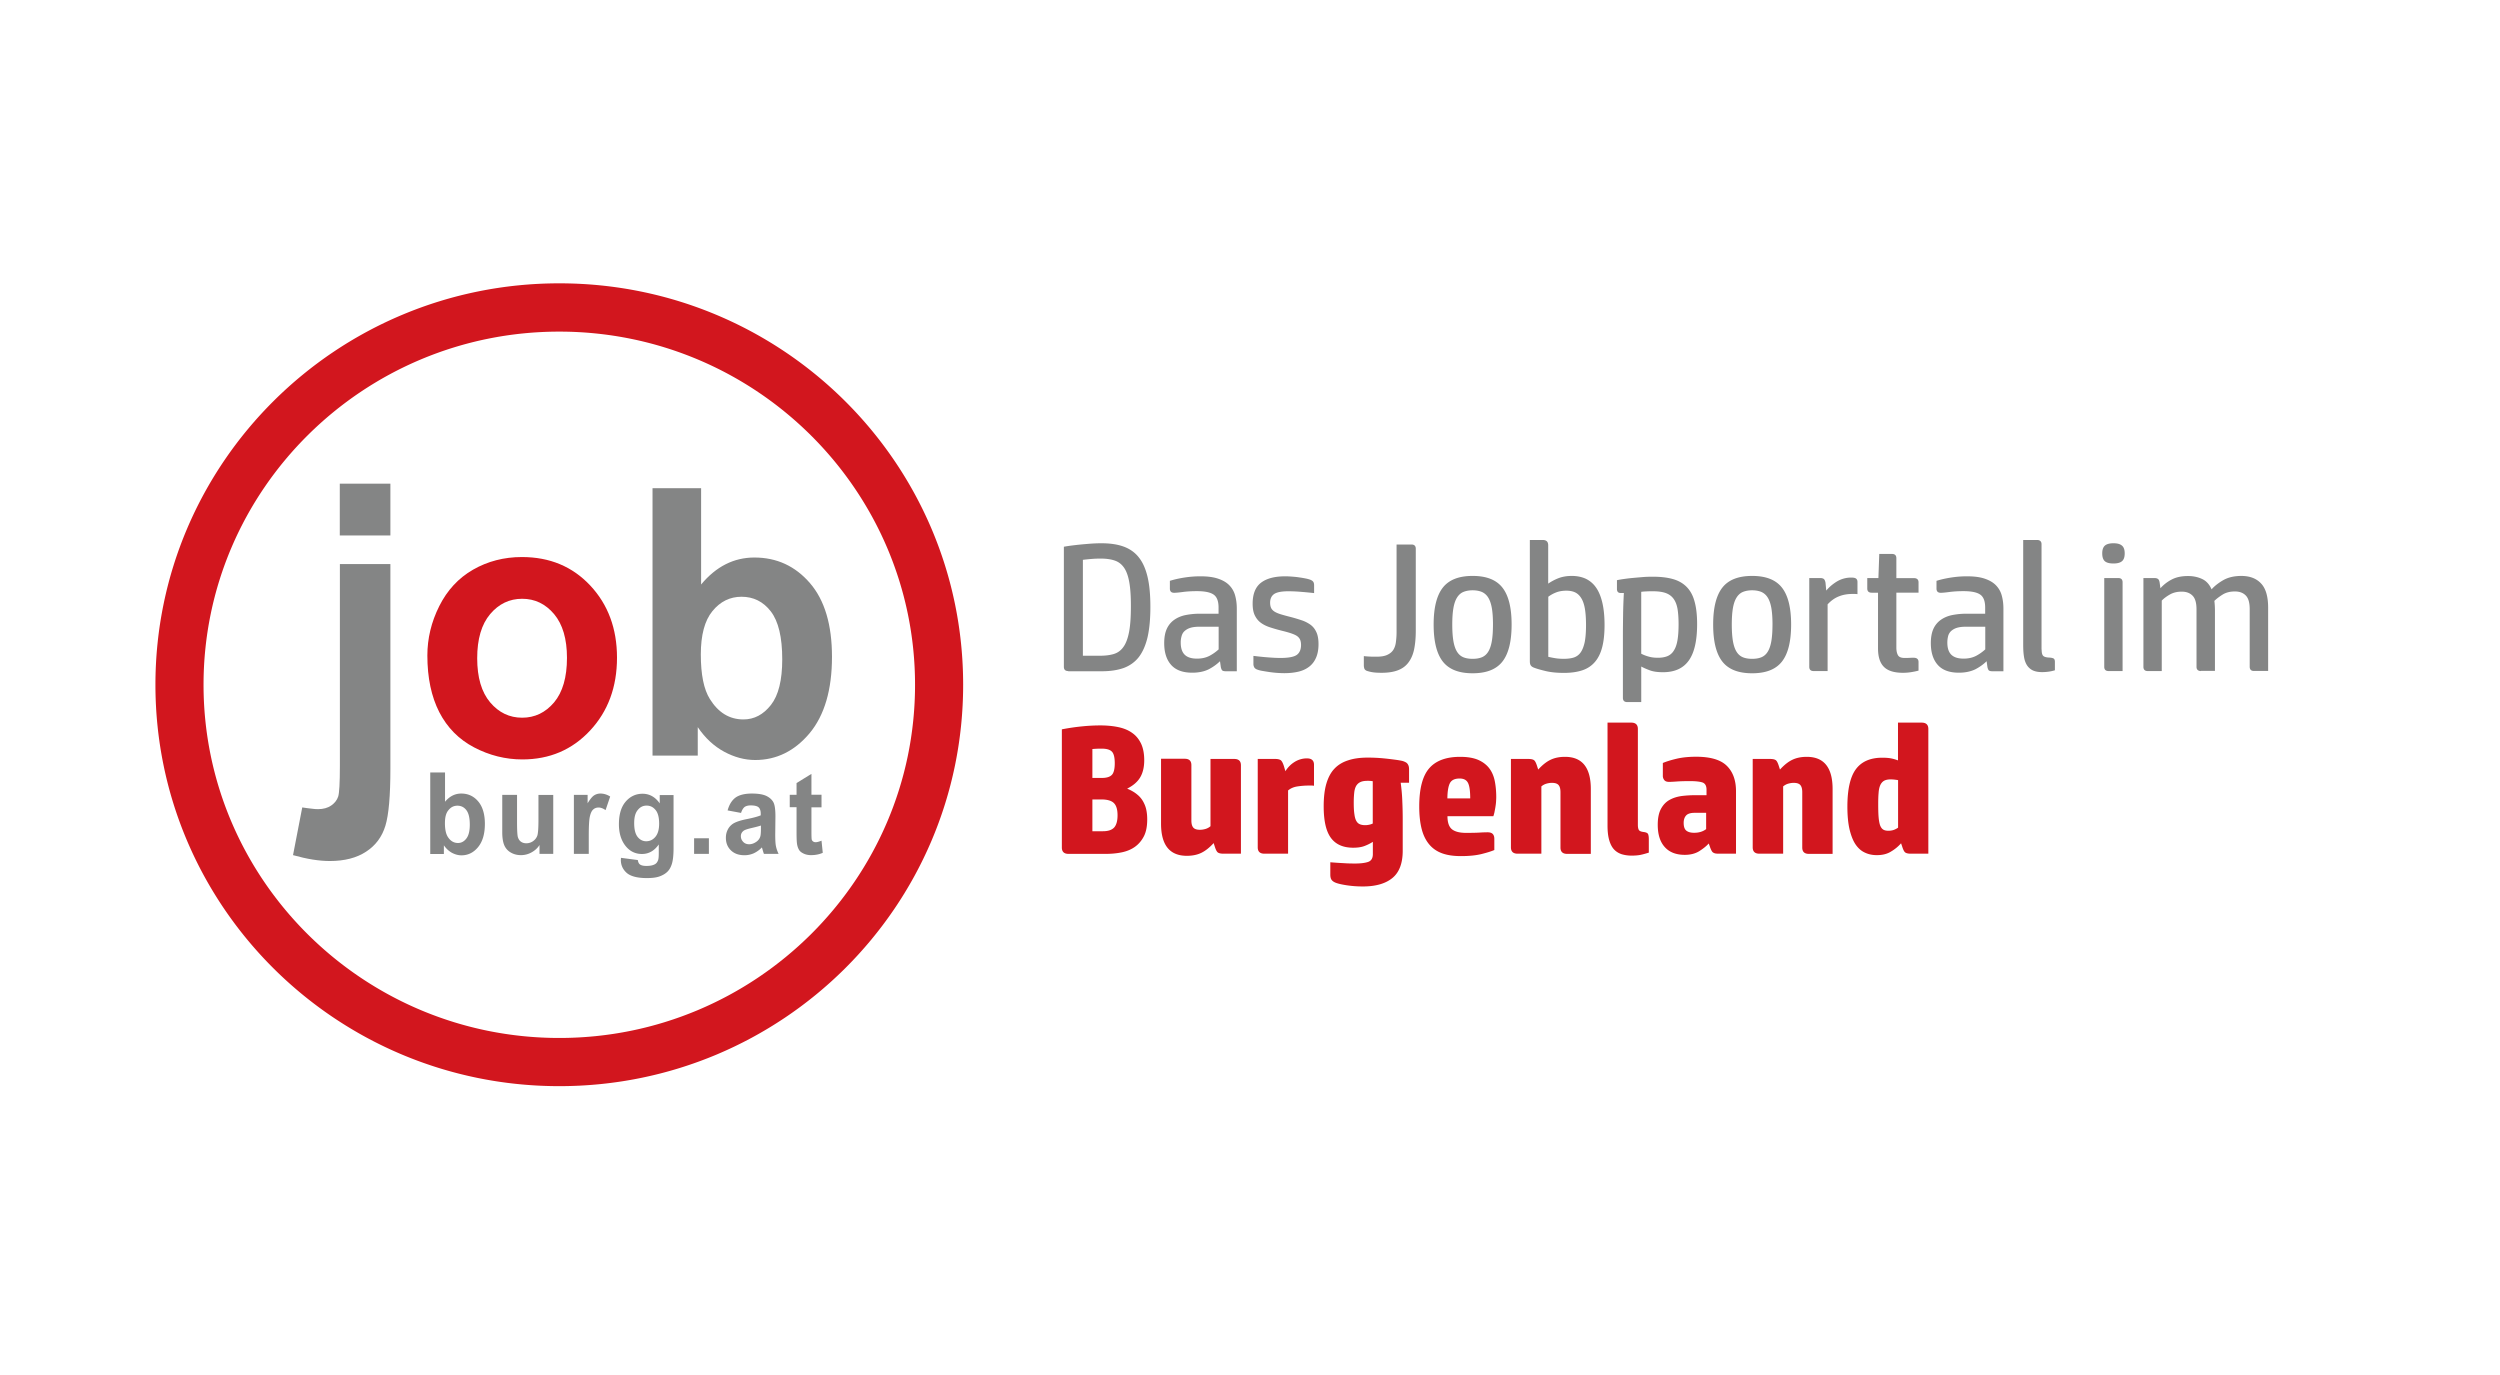 <svg xmlns="http://www.w3.org/2000/svg" width="600" height="330" fill="none"><g clip-path="url(#a)"><path fill="#848585" d="M256.366 161.054c-.691 0-1.037-.347-1.037-1.018v-28.821a40.208 40.208 0 0 1 2.166-.323 81.526 81.526 0 0 1 2.351-.255c.806-.069 1.59-.139 2.327-.185a35.62 35.62 0 0 1 2.143-.069c2.074 0 3.849.254 5.324.786 1.474.532 2.719 1.388 3.664 2.591.967 1.203 1.659 2.775 2.12 4.741.461 1.967.668 4.349.668 7.194 0 2.845-.23 5.227-.668 7.194-.461 1.966-1.153 3.539-2.074 4.764-.922 1.203-2.143 2.082-3.595 2.637-1.475.532-3.227.81-5.254.81h-8.135v-.046Zm7.766-26.994c-.668 0-1.406.024-2.235.093-.807.069-1.475.139-2.005.208v23.015h4.148c1.244 0 2.35-.139 3.272-.416.922-.278 1.705-.833 2.304-1.689.623-.856 1.061-2.059 1.36-3.608.3-1.573.438-3.632.438-6.199 0-2.29-.115-4.164-.369-5.621-.253-1.48-.645-2.637-1.221-3.516-.576-.856-1.314-1.457-2.258-1.781-.922-.324-2.074-.486-3.434-.486Zm22.007 27.387c-2.281 0-3.963-.625-5.069-1.874-1.107-1.249-1.66-2.984-1.66-5.227 0-1.365.208-2.521.623-3.424a5.34 5.34 0 0 1 1.797-2.174c.761-.532 1.682-.925 2.719-1.133a17.454 17.454 0 0 1 3.411-.324h4.494v-1.48c0-1.527-.392-2.545-1.176-3.1-.783-.555-2.12-.833-4.009-.833-1.291 0-2.443.07-3.457.209-1.014.138-1.682.185-2.005.185-.369 0-.645-.093-.807-.278-.161-.185-.23-.439-.23-.717v-1.873c1.014-.324 2.166-.579 3.457-.787a24.513 24.513 0 0 1 3.94-.301c1.66 0 3.042.185 4.148.556 1.106.37 2.005.878 2.674 1.549a5.57 5.57 0 0 1 1.428 2.452c.277.972.415 2.036.415 3.192V161.1h-2.673c-.507 0-.807-.116-.922-.324a2.29 2.29 0 0 1-.253-.763l-.185-1.319c-.76.74-1.659 1.388-2.719 1.943-1.083.532-2.397.81-3.941.81Zm1.706-11.033c-.876 0-1.613.092-2.19.277a3.617 3.617 0 0 0-1.382.787c-.346.323-.576.74-.692 1.202a5.33 5.33 0 0 0-.207 1.527c0 1.342.323 2.313.968 2.938.645.624 1.613.925 2.927.925 1.175 0 2.166-.232 3.018-.671a10.576 10.576 0 0 0 2.19-1.55v-5.435h-4.632Zm13.066 7.008c.922.116 1.959.231 3.111.324 1.129.092 2.235.162 3.318.162 1.913 0 3.227-.255 3.895-.74.668-.486 1.014-1.296 1.014-2.36 0-.485-.069-.902-.208-1.249a2.125 2.125 0 0 0-.714-.879c-.346-.254-.83-.462-1.429-.67-.599-.209-1.359-.417-2.304-.648a42.161 42.161 0 0 1-2.812-.81c-.852-.277-1.59-.647-2.212-1.11-.622-.462-1.083-1.064-1.429-1.781-.345-.717-.507-1.642-.507-2.776 0-2.359.692-4.047 2.051-5.065 1.36-1.018 3.296-1.504 5.762-1.504.483 0 1.037.024 1.613.07.576.046 1.152.092 1.705.185.553.069 1.06.162 1.544.254.484.093.876.208 1.198.324.323.139.553.301.669.486.138.185.207.462.207.833v1.873a102.88 102.88 0 0 0-3.434-.324 38.987 38.987 0 0 0-2.65-.115c-1.659 0-2.811.208-3.48.647-.645.44-.99 1.134-.99 2.105 0 .532.092.948.253 1.295.184.347.461.625.83.856.368.232.875.44 1.474.625a44.19 44.19 0 0 0 2.19.601 40.22 40.22 0 0 1 2.742.81 8.038 8.038 0 0 1 2.189 1.087c.622.462 1.083 1.041 1.429 1.804.346.74.507 1.712.507 2.868 0 1.296-.207 2.383-.599 3.262-.392.902-.945 1.619-1.682 2.174-.738.555-1.591.948-2.604 1.179-1.014.232-2.121.347-3.342.347a25.739 25.739 0 0 1-3.595-.277 67.09 67.09 0 0 1-1.705-.278 6.395 6.395 0 0 1-1.222-.324c-.345-.138-.576-.323-.691-.555a1.68 1.68 0 0 1-.184-.809v-1.897h.092Zm37.839-26.739c.691 0 1.037.347 1.037 1.018v19.638c0 1.735-.138 3.215-.392 4.464-.253 1.249-.714 2.313-1.336 3.146-.622.856-1.452 1.48-2.512 1.896-1.06.417-2.374.625-3.964.625-.921 0-1.659-.046-2.212-.139a8.54 8.54 0 0 1-1.383-.347c-.299-.139-.484-.324-.553-.555a2.462 2.462 0 0 1-.115-.717v-2.244c.576.07 1.083.093 1.521.116.438.023.945.023 1.521.023 1.083 0 1.936-.139 2.581-.439.645-.301 1.129-.694 1.452-1.203.322-.509.53-1.133.622-1.851.092-.717.161-1.503.161-2.336v-21.095h3.572Zm14.679 30.903c-3.295 0-5.668-.926-7.143-2.799-1.475-1.874-2.213-4.834-2.213-8.905 0-4.025.738-6.986 2.213-8.859 1.475-1.874 3.848-2.799 7.143-2.799 3.296 0 5.669.925 7.144 2.799 1.475 1.873 2.213 4.811 2.213 8.859 0 4.071-.738 7.031-2.213 8.905-1.475 1.873-3.848 2.799-7.144 2.799Zm4.886-11.704c0-1.573-.092-2.892-.277-3.956-.184-1.041-.484-1.896-.875-2.521a3.4 3.4 0 0 0-1.521-1.341c-.622-.255-1.36-.394-2.213-.394-.852 0-1.59.139-2.212.394-.622.254-1.129.717-1.521 1.341-.392.625-.691 1.457-.875 2.521-.185 1.064-.277 2.36-.277 3.956s.092 2.937.277 4.001c.184 1.064.483 1.92.875 2.544.392.625.899 1.064 1.521 1.319.622.254 1.36.37 2.212.37.853 0 1.591-.116 2.213-.37.622-.255 1.129-.694 1.521-1.319.391-.624.691-1.48.875-2.544.185-1.064.277-2.405.277-4.001Zm11.937-20.286c.876 0 1.314.417 1.314 1.272v9.206a12.024 12.024 0 0 1 2.373-1.272c.922-.37 2.005-.578 3.296-.578 1.244 0 2.373.231 3.341.671a6.31 6.31 0 0 1 2.466 2.105c.668.948 1.175 2.174 1.521 3.654.345 1.48.53 3.262.53 5.343 0 2.082-.185 3.84-.553 5.274-.369 1.457-.945 2.637-1.729 3.562-.783.925-1.797 1.619-3.042 2.036-1.244.416-2.719.624-4.424.624-1.659 0-3.111-.139-4.379-.439-1.267-.301-2.212-.579-2.857-.833-.346-.139-.599-.324-.738-.555-.138-.208-.207-.532-.207-.949v-29.121h3.088Zm1.314 28.034c.576.139 1.175.255 1.751.347.576.093 1.244.139 2.005.139.899 0 1.682-.092 2.35-.301a3.17 3.17 0 0 0 1.66-1.202c.437-.602.76-1.435.991-2.475.207-1.041.322-2.429.322-4.118 0-1.572-.092-2.891-.276-3.955-.185-1.064-.484-1.897-.876-2.521-.392-.625-.876-1.087-1.452-1.365-.576-.277-1.29-.416-2.097-.416-.922 0-1.751.139-2.466.416a7.841 7.841 0 0 0-1.889 1.041v14.41h-.023Zm27.538 3.701c-1.245 0-2.282-.139-3.111-.439-.807-.301-1.521-.602-2.097-.926v8.536h-3.365c-.691 0-1.037-.347-1.037-1.018v-14.78c0-1.666.023-3.378.046-5.135.023-1.758.092-3.516.185-5.251h-.784c-.576 0-.876-.324-.876-.972v-2.104a26.17 26.17 0 0 1 1.637-.278 41.421 41.421 0 0 1 2.12-.254c.76-.07 1.567-.139 2.396-.209.853-.069 1.66-.092 2.443-.092 1.867 0 3.457.185 4.793.555 1.337.37 2.443.995 3.319 1.874.875.879 1.521 2.035 1.912 3.492.415 1.458.623 3.262.623 5.459 0 3.979-.669 6.893-2.005 8.743-1.337 1.874-3.388 2.799-6.199 2.799Zm-1.222-3.469c.876 0 1.614-.116 2.259-.37a3.22 3.22 0 0 0 1.544-1.296c.415-.624.714-1.434.898-2.475.185-1.041.277-2.336.277-3.932 0-1.434-.092-2.66-.253-3.655-.185-1.017-.507-1.827-.968-2.451-.461-.625-1.106-1.087-1.89-1.365-.807-.278-1.821-.416-3.088-.416-.346 0-.783 0-1.314.023-.53.023-1.013.046-1.451.115v14.85a8.486 8.486 0 0 0 1.797.694c.622.185 1.36.278 2.189.278Zm22.63 3.724c-3.295 0-5.669-.926-7.144-2.799-1.474-1.874-2.212-4.834-2.212-8.905 0-4.025.738-6.986 2.212-8.859 1.475-1.874 3.849-2.799 7.144-2.799 3.296 0 5.669.925 7.144 2.799 1.475 1.873 2.212 4.811 2.212 8.859 0 4.071-.737 7.031-2.212 8.905-1.475 1.873-3.848 2.799-7.144 2.799Zm4.886-11.704c0-1.573-.093-2.892-.277-3.956-.184-1.041-.484-1.896-.876-2.521a3.39 3.39 0 0 0-1.521-1.341c-.622-.255-1.359-.394-2.212-.394-.852 0-1.59.139-2.212.394-.622.254-1.129.717-1.521 1.341-.392.625-.691 1.457-.876 2.521-.184 1.064-.276 2.36-.276 3.956s.092 2.937.276 4.001c.185 1.064.484 1.92.876 2.544.392.625.899 1.064 1.521 1.319.622.254 1.36.37 2.212.37.853 0 1.59-.116 2.212-.37.623-.255 1.13-.694 1.521-1.319.392-.624.692-1.48.876-2.544.184-1.064.277-2.405.277-4.001Zm18.919-11.265c.576 0 .968.093 1.175.278.208.185.3.439.3.763v2.938a5.424 5.424 0 0 0-.622-.047h-.576c-1.199 0-2.282.185-3.25.579-.967.37-1.889 1.017-2.719 1.919v16.007h-3.364c-.692 0-1.037-.347-1.037-1.018v-21.303h2.673c.368 0 .645.092.829.231.185.162.3.44.392.856l.184 1.92c.669-.81 1.521-1.55 2.582-2.198a6.638 6.638 0 0 1 3.433-.925Zm16.154 22.321c-.668.185-1.313.301-1.889.393a11.95 11.95 0 0 1-1.867.139c-2.097 0-3.618-.463-4.563-1.411-.944-.925-1.428-2.406-1.428-4.418v-13.392h-1.521c-.692 0-1.06-.324-1.06-1.018v-2.498h2.673l.207-5.783h3.065c.691 0 1.037.347 1.037 1.018v4.788h4.286c.323 0 .576.092.761.254.184.185.276.417.276.741v2.498h-5.323v13.161c0 .786.138 1.411.392 1.85.253.44.783.648 1.567.648.484 0 .899 0 1.244-.023.346-.023.646-.023.945-.023.784 0 1.175.347 1.175 1.017v2.059h.023Zm9.656.509c-2.281 0-3.964-.625-5.07-1.874-1.106-1.249-1.659-2.984-1.659-5.227 0-1.365.207-2.521.622-3.424a5.343 5.343 0 0 1 1.798-2.174c.76-.532 1.682-.925 2.719-1.133a17.446 17.446 0 0 1 3.411-.324h4.493v-1.48c0-1.527-.391-2.545-1.175-3.1-.783-.555-2.12-.833-4.01-.833-1.29 0-2.442.07-3.456.209-1.014.138-1.683.185-2.005.185-.369 0-.646-.093-.807-.278-.161-.185-.23-.439-.23-.717v-1.873c1.014-.324 2.166-.579 3.456-.787a24.525 24.525 0 0 1 3.941-.301c1.659 0 3.042.185 4.148.556 1.106.37 2.005.878 2.673 1.549a5.582 5.582 0 0 1 1.429 2.452c.276.972.415 2.036.415 3.192V161.1h-2.673c-.507 0-.807-.116-.922-.324a2.29 2.29 0 0 1-.254-.763l-.184-1.319c-.76.74-1.659 1.388-2.719 1.943-1.106.532-2.42.81-3.941.81Zm1.682-11.033c-.875 0-1.613.092-2.189.277a3.629 3.629 0 0 0-1.383.787c-.345.347-.576.74-.691 1.202a6.314 6.314 0 0 0-.184 1.527c0 1.342.322 2.313.968 2.938.645.624 1.613.925 2.926.925 1.176 0 2.166-.232 3.019-.671a10.541 10.541 0 0 0 2.189-1.55v-5.435h-4.655Zm18.182 5.482c0 .786.139 1.295.392 1.526.254.231.738.37 1.406.393.461.023.806.093 1.037.209.23.115.346.393.346.832v2.013a9.548 9.548 0 0 1-1.452.323c-.507.07-1.037.116-1.613.116-.899 0-1.636-.139-2.236-.416a3.477 3.477 0 0 1-1.405-1.249c-.346-.555-.6-1.249-.715-2.082-.138-.833-.184-1.804-.184-2.915v-25.05h3.364c.323 0 .576.093.761.255.184.185.276.416.276.74v25.305h.023Zm17.238-20.656c-.968 0-1.659-.185-2.074-.555-.415-.37-.622-.995-.622-1.874 0-.855.207-1.457.622-1.85.415-.37 1.106-.578 2.074-.578.922 0 1.613.185 2.051.578.438.37.645.995.645 1.85 0 .879-.207 1.504-.645 1.874-.438.37-1.106.555-2.051.555Zm2.189 25.814h-3.364c-.692 0-1.037-.347-1.037-1.018v-21.303h3.364c.691 0 1.037.347 1.037 1.018v21.303Zm18.781 0c-.322 0-.576-.093-.76-.255-.184-.185-.277-.416-.277-.74V146.25c0-1.526-.299-2.614-.921-3.261-.623-.648-1.475-.995-2.628-.995-1.106 0-2.05.231-2.857.694-.807.463-1.452.948-1.936 1.457v16.909h-3.364c-.692 0-1.037-.347-1.037-1.018v-21.303h2.673c.323 0 .599.069.806.208.208.139.346.439.415.879l.185 1.365a9.388 9.388 0 0 1 2.811-2.152c1.06-.532 2.328-.786 3.825-.786 1.222 0 2.328.231 3.342.694 1.014.463 1.774 1.295 2.304 2.498.692-.786 1.637-1.527 2.789-2.197 1.175-.671 2.627-1.018 4.355-1.018 2.028 0 3.618.601 4.747 1.827 1.13 1.203 1.683 3.146 1.683 5.806v15.173h-3.411c-.668 0-1.014-.347-1.014-1.017v-13.809c0-1.527-.3-2.614-.922-3.262-.622-.647-1.475-.994-2.627-.994-1.175 0-2.166.254-2.973.763-.806.509-1.474 1.018-1.958 1.504.092.763.138 1.526.138 2.29v14.502h-3.388v.047Z"/><path fill="#D2161E" d="M254.822 175.047a51.662 51.662 0 0 1 4.862-.717 44.454 44.454 0 0 1 4.379-.231c1.59 0 3.065.139 4.355.416 1.314.278 2.42.741 3.342 1.411.921.648 1.613 1.527 2.12 2.591.484 1.064.737 2.382.737 3.932 0 1.642-.322 3.007-.945 4.071-.622 1.087-1.682 2.012-3.157 2.753.991.416 1.798.879 2.443 1.434a5.722 5.722 0 0 1 1.475 1.804c.345.648.599 1.341.714 2.035.138.694.185 1.411.185 2.105 0 1.643-.254 2.984-.784 4.025-.53 1.041-1.244 1.897-2.143 2.544-.899.648-1.959 1.087-3.18 1.342-1.222.254-2.535.37-3.941.37h-8.826c-1.083 0-1.613-.509-1.613-1.527v-28.358h-.023Zm7.351 11.658h2.282c1.106 0 1.889-.231 2.373-.717.484-.486.714-1.434.714-2.822 0-1.364-.23-2.313-.691-2.775-.461-.486-1.29-.717-2.489-.717-.299 0-.668 0-1.129.023a27.38 27.38 0 0 0-1.06.069v6.939Zm0 12.791h2.535c1.244 0 2.143-.3 2.696-.902.53-.601.807-1.573.807-2.914 0-1.411-.3-2.383-.899-2.961-.599-.578-1.613-.856-3.042-.856h-2.097v7.633Zm28.368-17.348h5.669c1.083 0 1.613.509 1.613 1.527v21.211h-4.194c-.668 0-1.129-.116-1.383-.324-.253-.208-.484-.694-.714-1.434l-.254-.787c-1.014 1.111-2.028 1.897-2.995 2.36-.968.462-2.121.694-3.434.694-4.125 0-6.199-2.568-6.199-7.726v-15.567h5.669c1.083 0 1.613.509 1.613 1.527v13.277c0 .763.138 1.318.438 1.688.299.37.829.555 1.613.555.438 0 .899-.069 1.36-.208a3.24 3.24 0 0 0 1.175-.647v-16.146h.023Zm23.114-.138c1.129 0 1.705.509 1.705 1.526v5.043c-.207-.023-.392-.047-.576-.047h-.622c-.922 0-1.867.07-2.766.209-.922.138-1.659.462-2.258.971v15.174h-5.669c-1.083 0-1.613-.509-1.613-1.527v-21.211h4.194c.645 0 1.083.116 1.36.324.253.208.507.694.737 1.434l.346 1.18c.622-.971 1.359-1.712 2.281-2.267a5.596 5.596 0 0 1 2.881-.809Zm14.633-.185c1.359 0 2.65.069 3.825.185 1.176.115 2.259.254 3.25.393.437.069.829.139 1.152.208.345.093.622.208.875.347.254.139.438.347.577.625.138.254.207.624.207 1.04v3.239h-2.005c.208 1.549.346 3.076.392 4.603.069 1.526.092 2.937.092 4.256v7.448c0 2.983-.807 5.158-2.443 6.522-1.636 1.365-4.009 2.059-7.12 2.059a25.63 25.63 0 0 1-3.849-.278c-1.221-.185-2.12-.393-2.696-.624-.507-.208-.83-.463-1.014-.763-.184-.301-.254-.717-.254-1.203v-2.938c1.107.093 2.144.162 3.088.208.945.07 1.89.093 2.812.093 1.313 0 2.35-.116 3.134-.37.783-.255 1.175-.879 1.175-1.897v-2.937c-.691.439-1.406.786-2.12 1.041-.714.254-1.59.37-2.604.37-2.397 0-4.171-.787-5.323-2.337-1.176-1.572-1.752-4.094-1.752-7.609 0-2.128.208-3.956.646-5.436.437-1.48 1.083-2.706 1.958-3.608.876-.926 1.982-1.573 3.296-1.99 1.313-.439 2.88-.647 4.701-.647Zm1.175 5.667a8.734 8.734 0 0 0-.553-.07c-.207-.023-.438-.023-.668-.023-.738 0-1.314.093-1.752.301-.437.208-.76.509-1.014.925-.23.416-.391.948-.46 1.619-.07.671-.116 1.457-.116 2.359 0 1.18.046 2.105.162 2.822.092.717.253 1.273.484 1.643.207.37.507.624.852.763.346.139.761.208 1.268.208.345 0 .668-.046.991-.116.299-.069.576-.161.806-.277v-10.154Zm29.175 16.515c-.761.324-1.798.647-3.111.971-1.337.324-2.973.486-4.909.486-1.728 0-3.203-.208-4.448-.648-1.244-.439-2.281-1.133-3.111-2.105-.829-.971-1.451-2.197-1.843-3.7-.392-1.504-.599-3.331-.599-5.459 0-4.233.783-7.286 2.373-9.137 1.59-1.85 4.079-2.775 7.444-2.775 1.774 0 3.226.254 4.355.74 1.129.509 2.005 1.179 2.65 2.035.645.856 1.083 1.897 1.314 3.077.23 1.179.345 2.451.345 3.839 0 .301-.023.648-.046 1.087-.023.44-.092.879-.161 1.319-.069.439-.161.856-.23 1.249-.093.393-.185.694-.254.902h-11.015c0 1.48.345 2.521 1.06 3.123.714.578 1.843.879 3.387.879 1.429 0 2.512-.024 3.25-.07a31.55 31.55 0 0 1 1.935-.069c.577 0 .991.139 1.245.416.253.278.369.671.369 1.157v2.683Zm-5.785-12.398c0-1.804-.184-3.053-.553-3.747-.368-.694-1.037-1.018-1.982-1.018-1.175 0-1.935.37-2.327 1.087-.392.74-.599 1.966-.622 3.678h5.484Zm17.053 13.277h-5.669c-1.083 0-1.613-.509-1.613-1.527v-21.21h4.194c.669 0 1.13.115 1.383.323.254.209.484.694.714 1.434l.254.787c1.014-1.11 2.005-1.897 2.996-2.359.968-.463 2.12-.694 3.433-.694 4.125 0 6.199 2.567 6.199 7.725v15.567h-5.669c-1.083 0-1.613-.509-1.613-1.527v-13.277c0-.763-.138-1.318-.438-1.688-.299-.37-.829-.555-1.613-.555-.438 0-.898.069-1.359.208-.461.139-.853.37-1.176.648v16.145h-.023Zm23.183-6.916c0 .578.092.994.254 1.249.184.254.553.393 1.129.462.576.07.922.232 1.06.486.115.255.184.671.184 1.226v3.238c-.76.232-1.405.417-1.959.532-.553.116-1.267.185-2.143.185a8.384 8.384 0 0 1-2.373-.324c-.715-.231-1.337-.601-1.844-1.133-.507-.532-.899-1.272-1.175-2.22-.277-.926-.415-2.105-.415-3.516v-24.727h5.669c1.083 0 1.613.509 1.613 1.527v23.015Zm11.269 7.193c-2.097 0-3.71-.624-4.816-1.873-1.13-1.249-1.683-3.03-1.683-5.343 0-1.573.254-2.845.761-3.794.507-.948 1.175-1.665 2.028-2.151.852-.486 1.797-.786 2.88-.948a26.255 26.255 0 0 1 3.365-.208h2.673v-1.319c0-.925-.323-1.503-.968-1.735-.645-.208-1.636-.323-2.973-.323-1.198 0-2.258.023-3.203.092-.945.069-1.544.093-1.82.093-.553 0-.945-.139-1.176-.44a1.601 1.601 0 0 1-.345-1.018v-3.076c.806-.347 1.912-.694 3.272-1.018 1.36-.324 2.95-.485 4.724-.485 3.411 0 5.853.717 7.328 2.151 1.475 1.434 2.236 3.469 2.236 6.129v14.989h-4.194c-.323 0-.6-.023-.807-.07a1.506 1.506 0 0 1-.553-.254c-.161-.116-.277-.324-.392-.555a7.03 7.03 0 0 1-.345-.879l-.254-.694c-.576.648-1.337 1.249-2.281 1.85-.945.579-2.097.879-3.457.879Zm5.139-10.085h-2.789c-.967 0-1.636.209-2.027.625-.392.416-.6 1.018-.6 1.781 0 .902.208 1.527.646 1.874.437.346 1.06.508 1.866.508 1.176 0 2.12-.3 2.881-.879v-3.909h.023Zm18.435 9.808h-5.668c-1.084 0-1.614-.509-1.614-1.527v-21.21h4.194c.669 0 1.13.115 1.383.323.254.209.484.694.715 1.434l.253.787c1.014-1.11 2.005-1.897 2.996-2.359.968-.463 2.12-.694 3.433-.694 4.125 0 6.199 2.567 6.199 7.725v15.567h-5.669c-1.083 0-1.613-.509-1.613-1.527v-13.277c0-.763-.138-1.318-.437-1.688-.3-.37-.83-.555-1.614-.555-.437 0-.898.069-1.359.208a3.21 3.21 0 0 0-1.175.648v16.145h-.024Zm22.538.347c-1.06 0-2.005-.185-2.88-.602-.876-.393-1.614-1.041-2.236-1.943-.622-.902-1.083-2.105-1.452-3.585-.345-1.48-.53-3.308-.53-5.482 0-4.14.669-7.147 2.028-8.998 1.36-1.85 3.48-2.775 6.361-2.775.921 0 1.705.069 2.304.208.622.139 1.083.301 1.452.439v-9.067h5.669c1.083 0 1.613.509 1.613 1.527v29.931h-4.194c-.668 0-1.129-.116-1.383-.324-.253-.208-.484-.694-.714-1.434l-.254-.74a9.79 9.79 0 0 1-2.419 1.989c-.922.578-2.051.856-3.365.856Zm5.07-17.996c-.3-.069-.599-.092-.922-.139-.322-.023-.599-.046-.829-.046-.692 0-1.245.116-1.637.347-.391.231-.691.601-.898 1.064-.208.486-.346 1.087-.392 1.851-.069.74-.092 1.619-.092 2.66 0 1.249.023 2.289.092 3.122.069.81.184 1.457.346 1.943.184.486.414.833.737 1.041.323.208.737.301 1.267.301.484 0 .922-.07 1.314-.209a4.62 4.62 0 0 0 1.014-.532v-11.403ZM134.23 79.588c47.08 0 85.38 38.027 85.38 84.773 0 46.747-38.277 84.75-85.38 84.75-47.08 0-85.38-38.026-85.38-84.773 0-46.746 38.3-84.75 85.38-84.75Zm0-11.588c-53.533 0-96.926 43.138-96.926 96.338 0 53.2 43.393 96.338 96.926 96.338 53.532 0 96.925-43.138 96.925-96.338 0-53.2-43.393-96.338-96.925-96.338Z"/><path fill="#848585" d="M103.258 204.932v-19.545h3.549v7.031c1.106-1.318 2.396-1.966 3.894-1.966 1.636 0 2.996.625 4.056 1.874s1.613 3.053 1.613 5.389c0 2.429-.553 4.279-1.636 5.598-1.083 1.318-2.42 1.966-3.987 1.966-.76 0-1.521-.208-2.281-.602-.737-.416-1.383-.994-1.936-1.804v2.082h-3.272v-.023Zm3.526-7.379c0 1.458.23 2.545.668 3.262.622.994 1.429 1.503 2.466 1.503.783 0 1.452-.347 2.005-1.064.553-.717.829-1.827.829-3.331 0-1.619-.276-2.775-.829-3.492-.553-.717-1.268-1.064-2.143-1.064-.853 0-1.567.347-2.121 1.041-.599.67-.875 1.711-.875 3.145Zm22.699 7.379v-2.128c-.484.763-1.13 1.341-1.936 1.781a5.176 5.176 0 0 1-2.535.648c-.899 0-1.705-.209-2.42-.625a3.634 3.634 0 0 1-1.567-1.758c-.322-.763-.484-1.804-.484-3.122v-8.952h3.549v6.5c0 1.989.069 3.215.208 3.654.138.44.368.81.714 1.064.346.255.784.394 1.314.394.599 0 1.152-.185 1.636-.532.484-.347.806-.787.991-1.296.184-.532.276-1.804.276-3.816v-5.968h3.549v14.156h-3.295Zm11.798 0h-3.548v-14.156h3.295v2.012c.576-.948 1.083-1.572 1.521-1.873a2.755 2.755 0 0 1 1.544-.463c.806 0 1.59.232 2.35.717l-1.106 3.262c-.599-.417-1.152-.625-1.659-.625-.507 0-.922.139-1.267.44-.346.277-.623.809-.807 1.573-.207.763-.3 2.336-.3 4.741v4.372h-.023Zm7.743.948 4.056.532c.069.486.231.833.461 1.018.346.278.876.393 1.59.393.922 0 1.613-.139 2.097-.439.323-.185.553-.509.715-.949.115-.3.161-.879.161-1.711v-2.059c-1.06 1.527-2.397 2.29-4.033 2.29-1.797 0-3.226-.81-4.286-2.406-.83-1.272-1.245-2.845-1.245-4.741 0-2.383.553-4.187 1.637-5.436 1.083-1.249 2.442-1.873 4.032-1.873 1.66 0 3.042.763 4.125 2.313v-1.99h3.319v12.722c0 1.665-.139 2.915-.392 3.747-.253.833-.622 1.481-1.106 1.943-.484.463-1.106.833-1.89 1.11-.783.278-1.797.394-2.996.394-2.281 0-3.894-.417-4.839-1.226-.945-.833-1.429-1.874-1.429-3.123.023-.185.023-.347.023-.509Zm3.18-8.327c0 1.504.277 2.614.83 3.308.553.694 1.244 1.041 2.051 1.041.876 0 1.613-.347 2.212-1.064.599-.717.899-1.781.899-3.169 0-1.457-.276-2.568-.853-3.261-.576-.717-1.29-1.064-2.166-1.064-.852 0-1.544.347-2.097 1.04-.599.694-.876 1.758-.876 3.169Zm14.38 7.379v-3.747h3.549v3.747h-3.549Zm11.269-9.831-3.226-.601c.369-1.365.991-2.382 1.866-3.053.876-.648 2.213-.995 3.941-.995 1.59 0 2.765.208 3.549.602.783.393 1.313.902 1.636 1.503.323.602.484 1.735.484 3.354l-.046 4.372c0 1.249.046 2.174.161 2.752.115.602.323 1.226.645 1.897h-3.525a17.959 17.959 0 0 1-.346-1.11c-.069-.232-.092-.37-.138-.44a6.569 6.569 0 0 1-1.959 1.411 5.49 5.49 0 0 1-2.212.463c-1.383 0-2.466-.393-3.273-1.18-.806-.786-1.198-1.781-1.198-3.007 0-.809.184-1.503.553-2.151a3.644 3.644 0 0 1 1.521-1.434c.645-.324 1.59-.625 2.835-.879 1.659-.324 2.811-.648 3.456-.925v-.37c0-.717-.161-1.226-.507-1.55-.345-.301-.968-.463-1.912-.463-.623 0-1.13.139-1.475.394-.323.277-.623.74-.83 1.41Zm4.747 3.031c-.461.161-1.175.347-2.166.578-.991.231-1.636.439-1.936.647-.461.347-.691.787-.691 1.319 0 .532.184.971.553 1.365.369.393.853.578 1.429.578.645 0 1.244-.231 1.843-.671.438-.347.715-.74.853-1.249.092-.324.138-.925.138-1.827v-.74h-.023Zm14.564-7.356v2.984h-2.419v5.713c0 1.157.023 1.827.069 2.012a.811.811 0 0 0 .323.463c.161.116.368.185.599.185.322 0 .806-.116 1.428-.37l.3 2.914c-.83.371-1.774.556-2.811.556-.646 0-1.222-.116-1.729-.347-.507-.232-.898-.509-1.129-.879-.23-.37-.415-.856-.507-1.458-.069-.439-.115-1.318-.115-2.636v-6.176h-1.636v-2.984h1.636v-2.822l3.572-2.197v4.996h2.419v.046Z"/><path fill="#D2161E" d="M102.567 157.33c0-4.095.944-8.05 2.857-11.866 1.913-3.817 4.609-6.731 8.112-8.744 3.503-2.012 7.42-3.03 11.73-3.03 6.682 0 12.144 2.29 16.407 6.847s6.407 10.339 6.407 17.301c0 7.032-2.144 12.861-6.453 17.487-4.309 4.626-9.725 6.939-16.269 6.939-4.033 0-7.905-.971-11.569-2.891-3.664-1.92-6.452-4.742-8.365-8.466-1.889-3.701-2.857-8.234-2.857-13.577Zm11.96.647c0 4.603 1.037 8.142 3.111 10.594 2.074 2.452 4.632 3.678 7.674 3.678 3.041 0 5.599-1.226 7.673-3.678 2.051-2.452 3.088-6.014 3.088-10.686 0-4.557-1.037-8.05-3.088-10.502-2.074-2.451-4.608-3.677-7.673-3.677-3.042 0-5.6 1.226-7.674 3.677-2.074 2.452-3.111 5.991-3.111 10.594Z"/><path fill="#848585" d="M156.606 181.339v-64.164h11.661v23.107c3.595-4.325 7.858-6.476 12.789-6.476 5.37 0 9.817 2.059 13.343 6.153 3.526 4.094 5.277 9.992 5.277 17.671 0 7.934-1.797 14.04-5.369 18.343-3.595 4.279-7.95 6.43-13.066 6.43-2.512 0-5.001-.671-7.444-1.989-2.442-1.319-4.563-3.285-6.337-5.899v6.824h-10.854Zm11.591-24.264c0 4.811.715 8.373 2.167 10.686 2.028 3.262 4.701 4.904 8.065 4.904 2.581 0 4.77-1.156 6.591-3.47 1.821-2.313 2.719-5.967 2.719-10.963 0-5.32-.922-9.137-2.742-11.496-1.821-2.359-4.171-3.516-7.029-3.516-2.788 0-5.116 1.157-6.982 3.446-1.867 2.267-2.789 5.76-2.789 10.409Zm-74.503-21.696v49.129c0 6.453-.391 11.033-1.198 13.67-.806 2.66-2.35 4.742-4.632 6.222-2.281 1.503-5.185 2.244-8.71 2.244-1.268 0-2.628-.116-4.103-.347-1.475-.232-3.041-.602-4.724-1.064l2.213-11.45c.599.116 1.75.231 2.281.301.53.069 1.014.115 1.475.115 1.29 0 2.373-.3 3.203-.879.83-.578 1.383-1.295 1.66-2.128.276-.832.414-3.307.414-7.448v-48.365h12.121Zm-12.144-6.87v-12.421h12.144v12.421H81.55Z"/></g><defs><clipPath id="a"><path fill="#fff" d="M0 0h600v330H0z"/></clipPath></defs></svg>